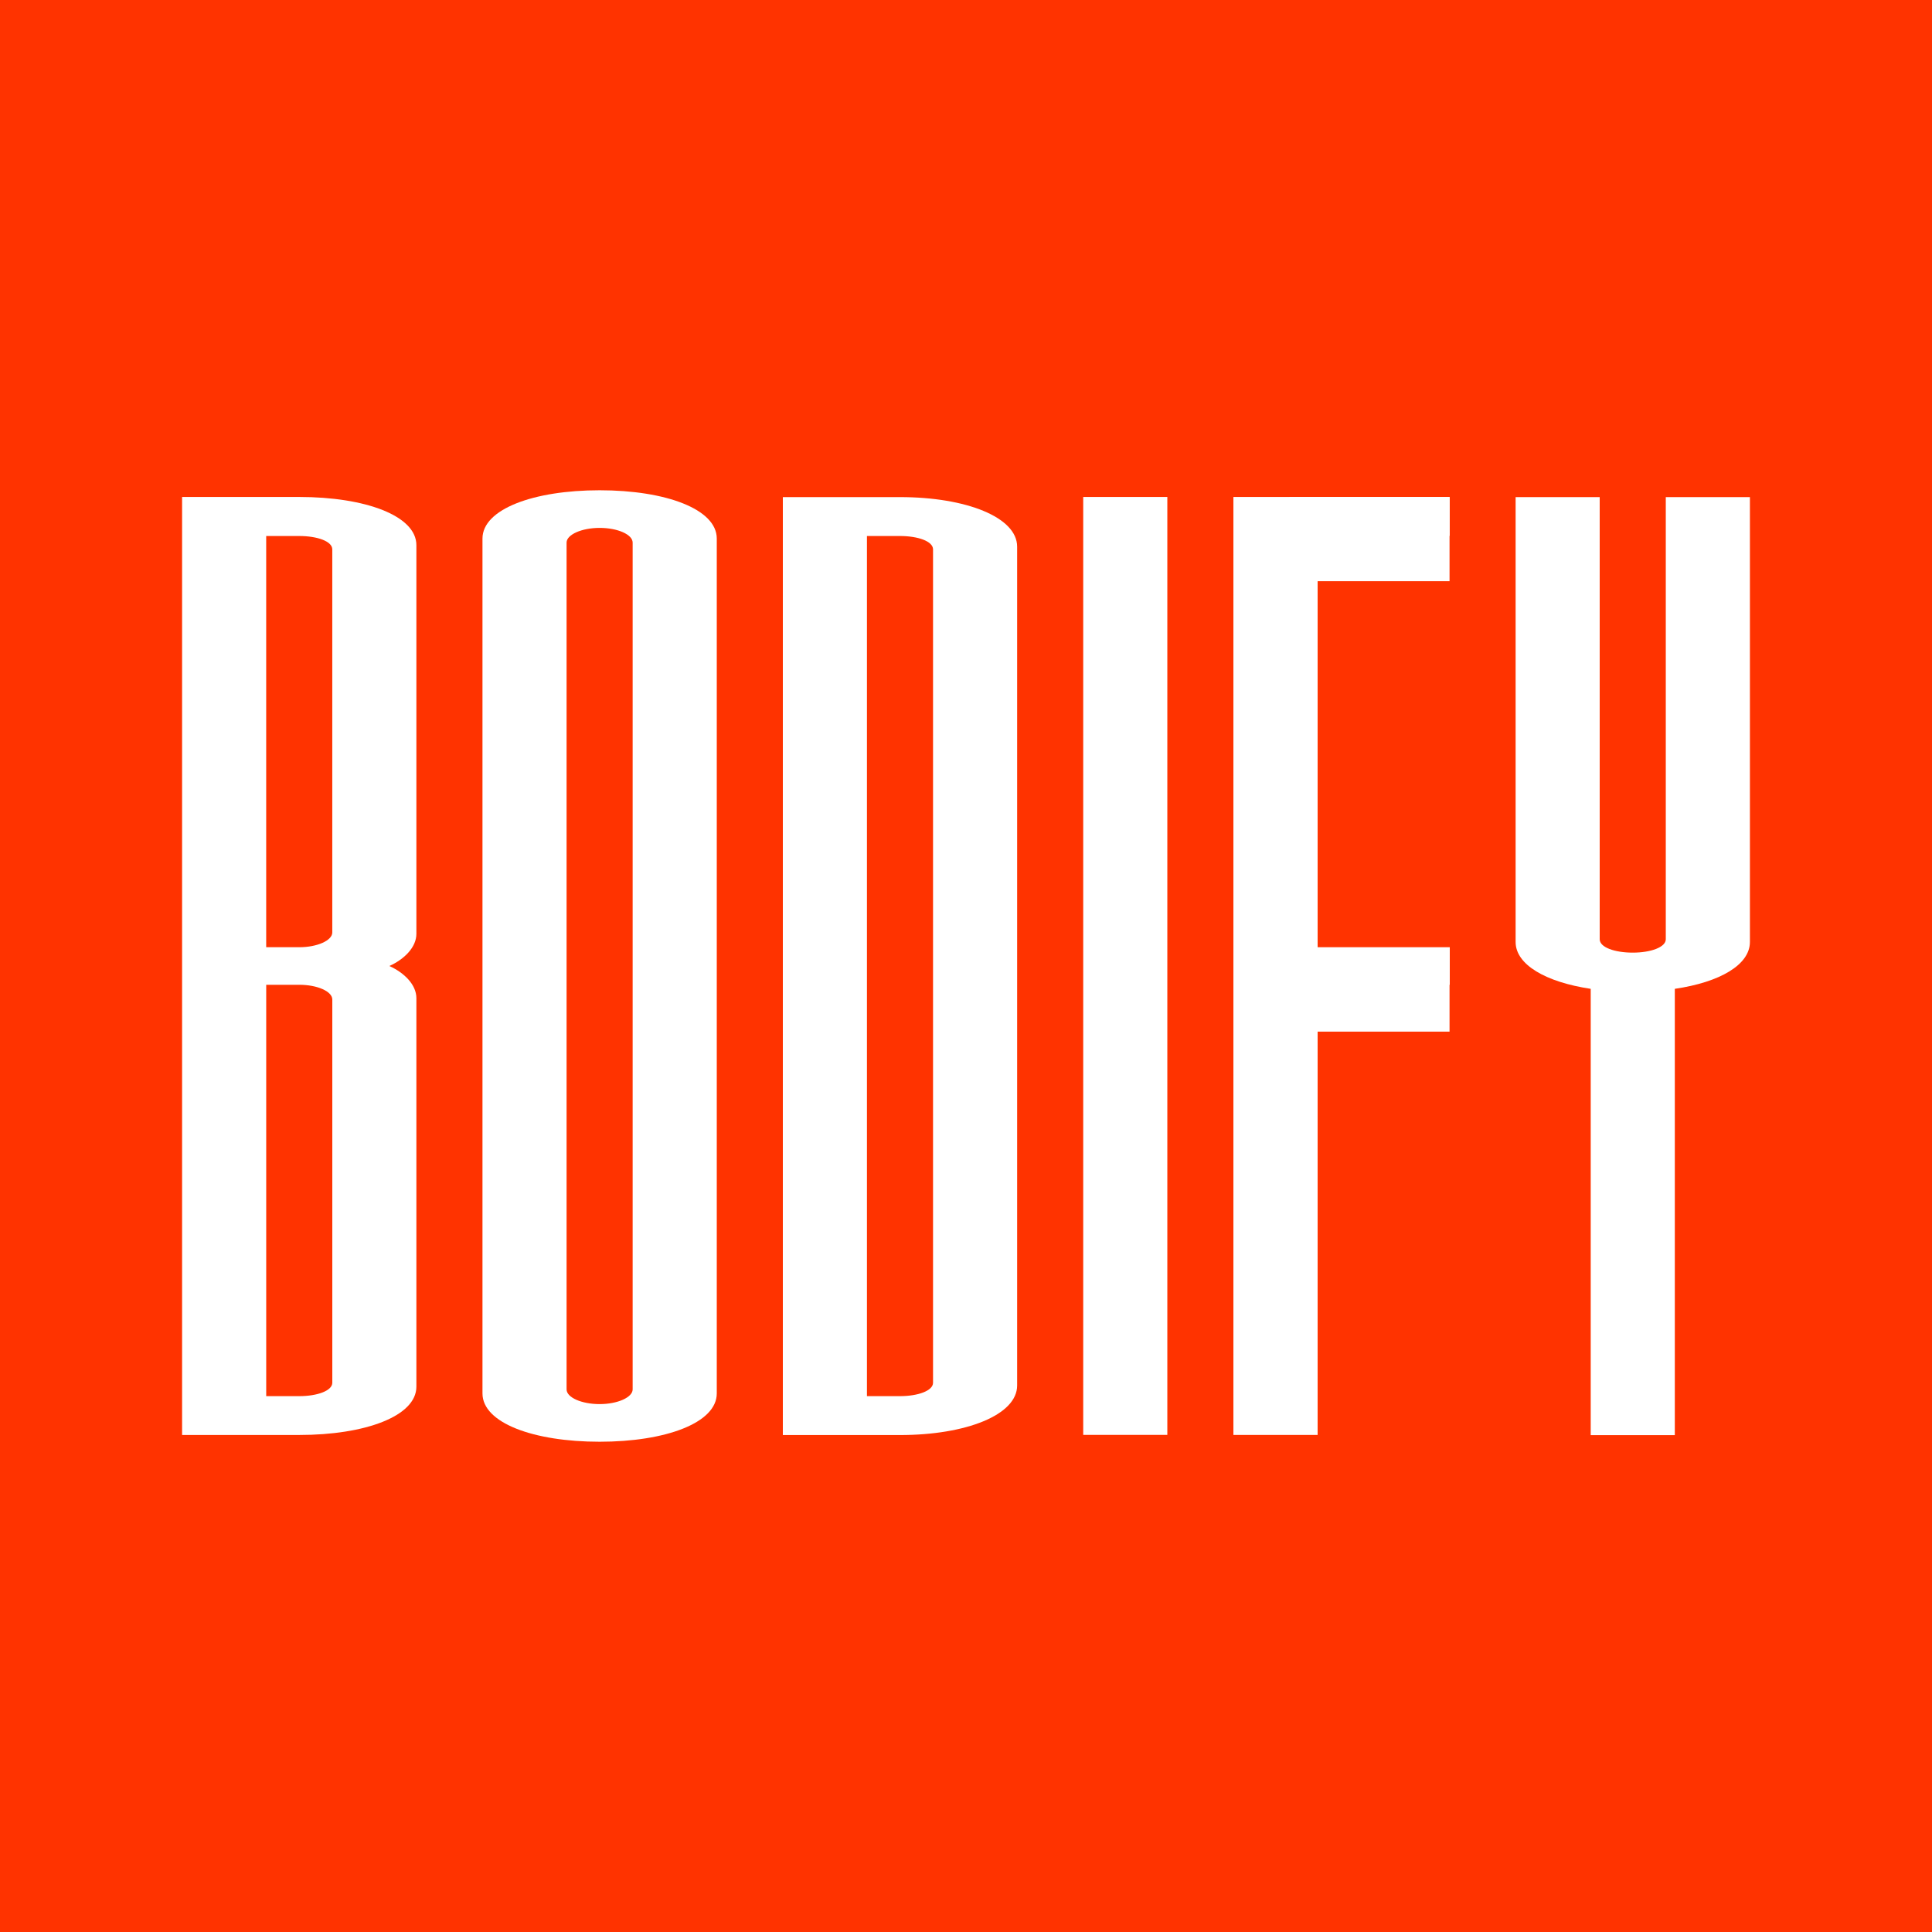 <svg id="Layer_3" data-name="Layer 3" xmlns="http://www.w3.org/2000/svg" viewBox="0 0 1000 1000"><defs><style>.cls-1{fill:#f30;}.cls-2{fill:#fff;}</style></defs><title>Orange White</title><rect class="cls-1" width="1000" height="1000"/><path class="cls-2" d="M215.52,483.36c0,6.92-6.22,13.14-14,16.64,7.77,3.5,14,9.72,14,16.64v201.1c0,15.24-26.43,25-60.64,25H94.25V257.23h60.63c34.21,0,60.64,9.71,60.64,24.95V483.36Zm-77.74,6.92h17.1c9.33,0,17.11-3.5,17.11-7.62V284.36c0-4.2-7.78-6.92-17.11-6.92h-17.1V490.28ZM172,517.34c0-4.2-7.78-7.62-17.11-7.62h-17.1V722.64h17.1c9.33,0,17.11-2.8,17.11-6.92V517.34Z"/><path class="cls-2" d="M371,278.76V721.24c0,15.24-26.43,25-60.63,25s-60.64-9.72-60.64-25V278.76c0-15.24,26.43-25,60.64-25S371,263.52,371,278.76ZM327.46,719.14V280.86c0-4.2-7.77-7.62-17.1-7.62s-17.1,3.5-17.1,7.62V719.14c0,4.2,7.77,7.62,17.1,7.62S327.46,723.26,327.46,719.14Z"/><path class="cls-2" d="M465.83,257.3c34.21,0,60.64,10.42,60.64,25.66V717.12c0,15.24-26.43,25.66-60.64,25.66H405.2V257.3Zm-17.1,465.34h17.1c9.33,0,17.11-2.8,17.11-6.92V284.36c0-4.2-7.78-6.92-17.11-6.92h-17.1Z"/><path class="cls-2" d="M560.67,742.7V257.22h43.54V742.7Z"/><path class="cls-2" d="M682,277.36V490.28h68.4v19.44H682v233H638.41V257.23H750.35v20.13Z"/><path class="cls-2" d="M905.75,257.3V487.56c0,11.82-15.55,20.84-38.87,24.26v231H823.35v-231c-23.32-3.5-38.87-12.52-38.87-24.26V257.3H828V486.16c0,4.2,7.78,6.92,17.11,6.92s17.1-2.8,17.1-6.92V257.3Z"/><rect class="cls-2" x="667.41" y="257.3" width="82.87" height="43.53"/><rect class="cls-2" x="667.41" y="490.44" width="82.87" height="43.53"/></svg>